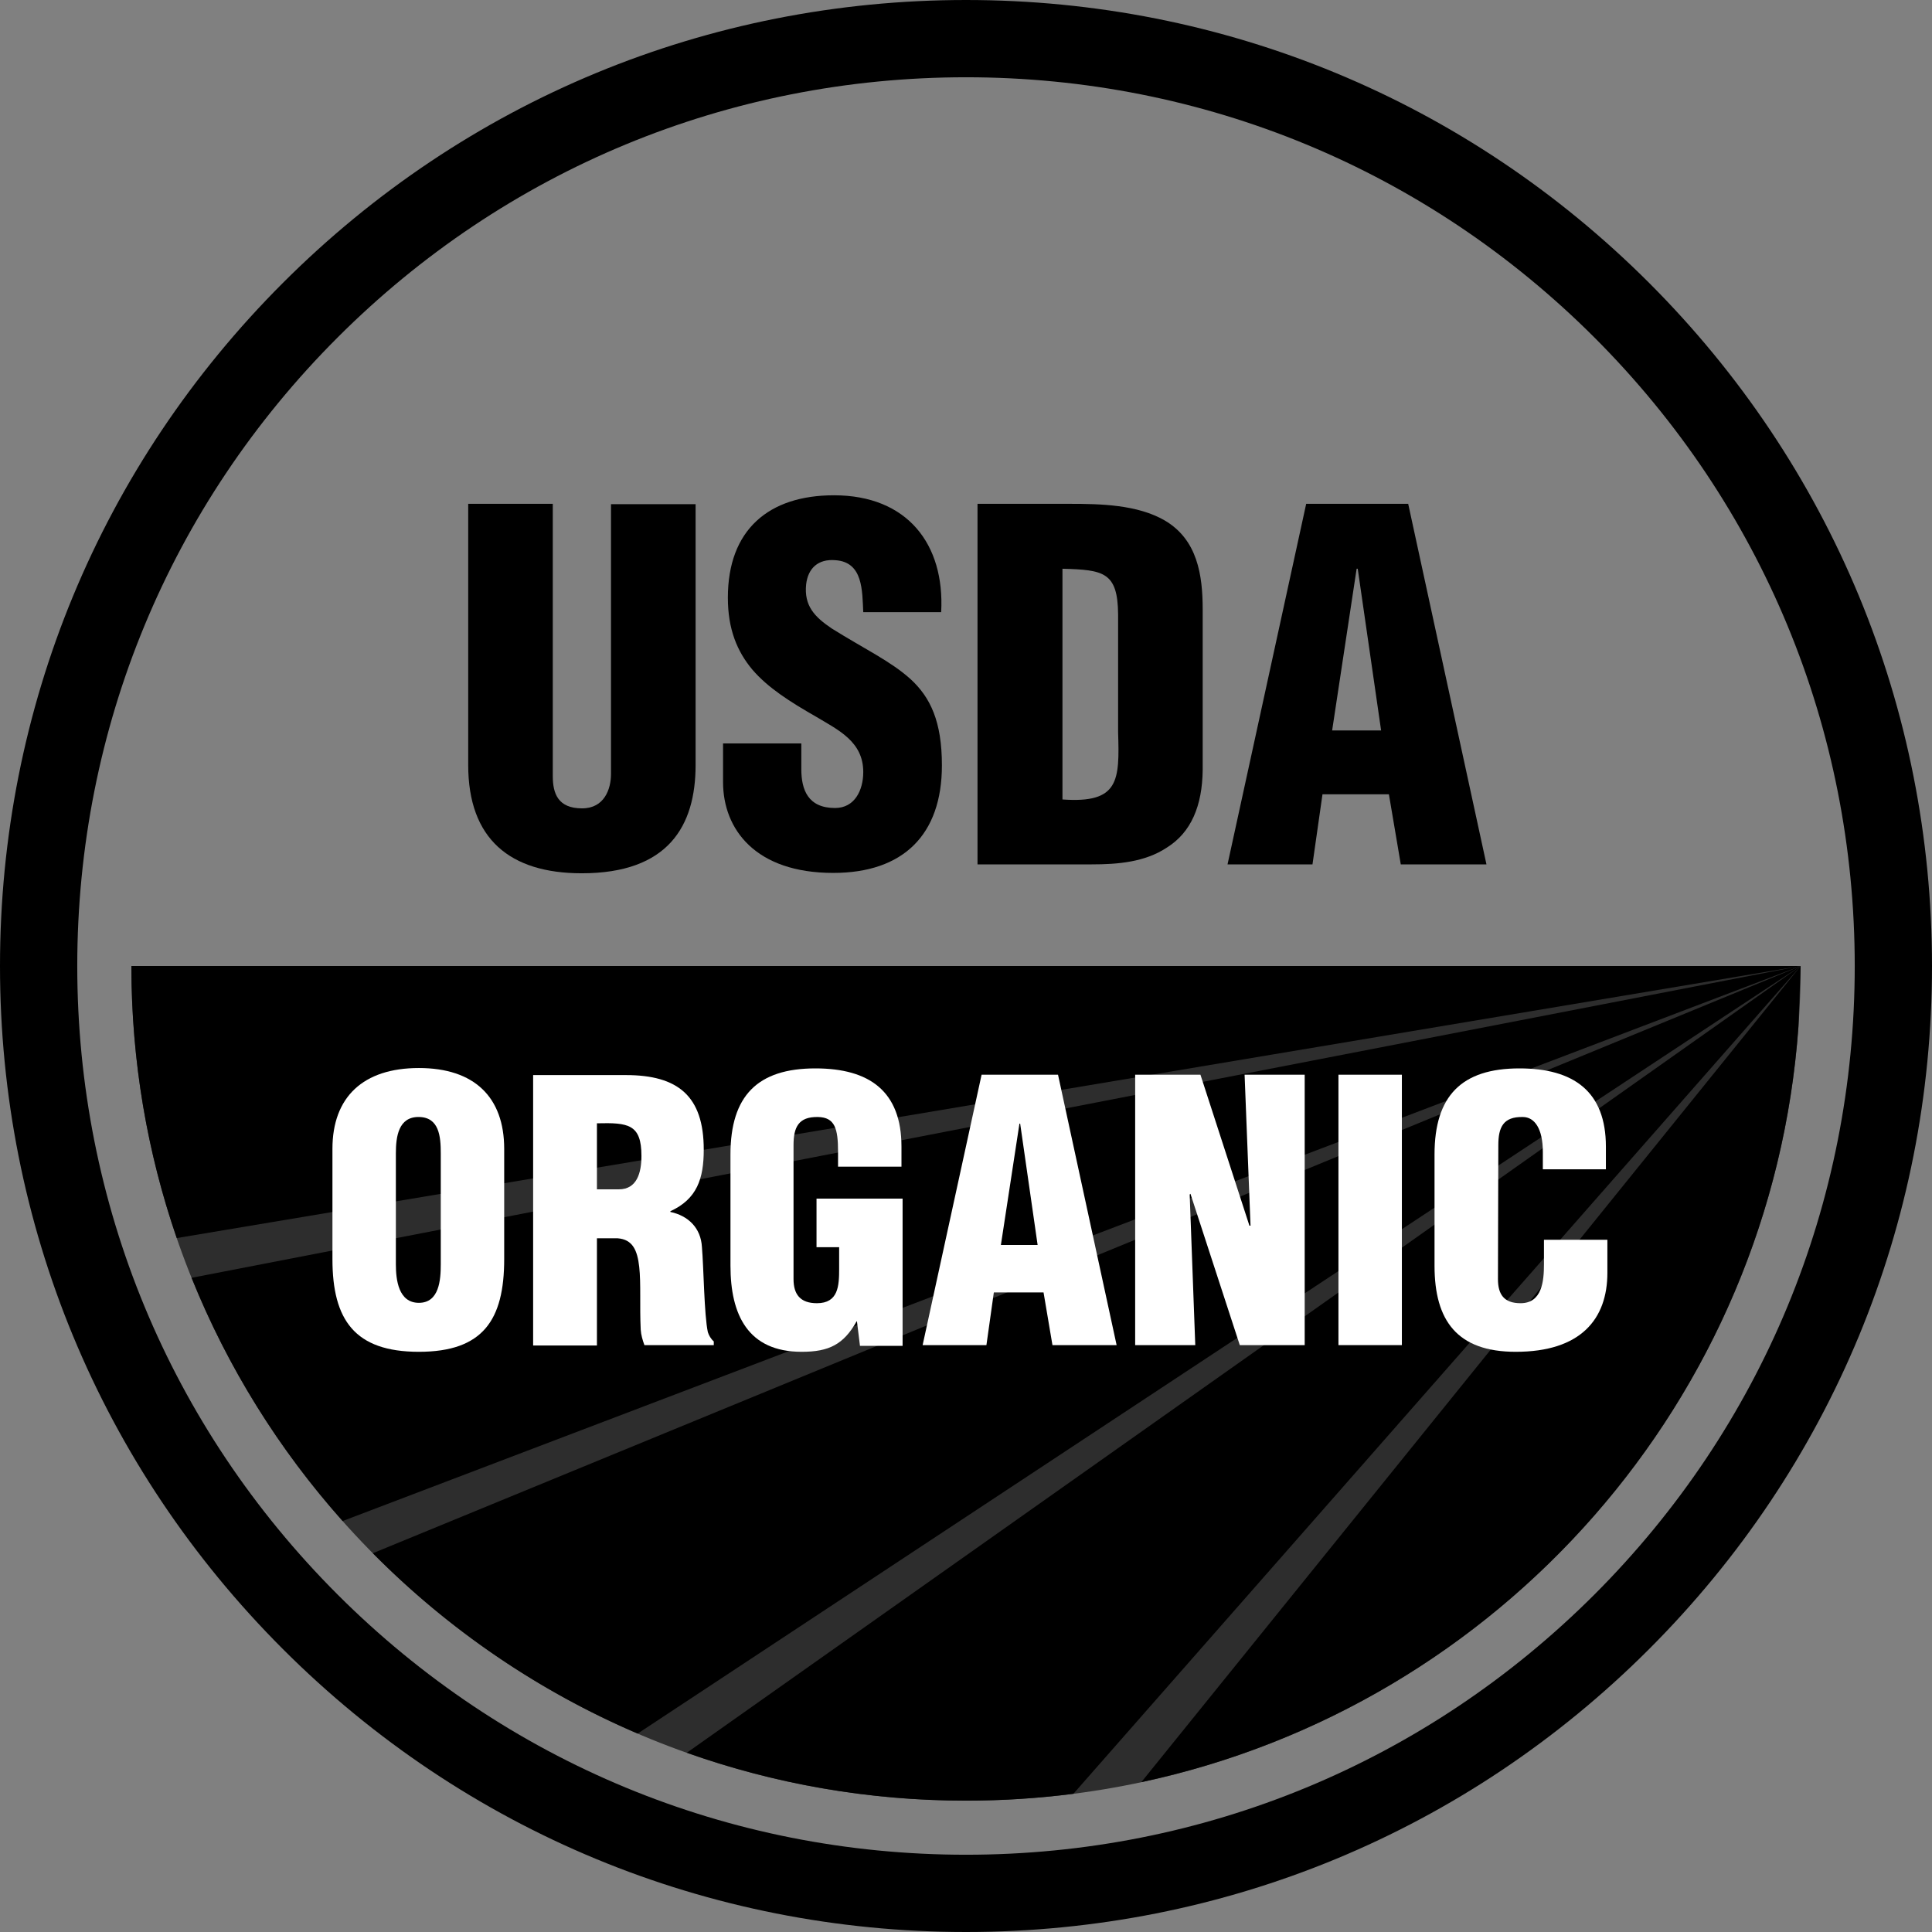 <svg width="100" height="100" viewBox="0 0 100 100" fill="none" xmlns="http://www.w3.org/2000/svg">
<rect x="0" y="0" width="100" height="100" fill="#808080" stroke="none"/>
<path d="M50.001 98.097C37.152 98.097 25.073 93.096 15.99 84.012C6.906 74.929 1.905 62.85 1.905 50.001C1.905 37.152 6.906 25.072 15.988 15.988C25.07 6.904 37.15 1.905 50.001 1.905C62.852 1.905 74.928 6.906 84.012 15.99C93.096 25.074 98.097 37.152 98.097 50.001C98.097 62.85 93.096 74.929 84.012 84.012C74.928 93.094 62.85 98.097 50.001 98.097ZM50.001 2.097C37.202 2.097 25.171 7.079 16.126 16.126C7.077 25.172 2.097 37.202 2.097 50.001C2.097 62.8 7.079 74.831 16.126 83.876C25.173 92.923 37.204 97.905 50.001 97.905C62.8 97.905 74.83 92.923 83.876 83.876C92.921 74.829 97.905 62.798 97.905 50.001C97.905 37.202 92.923 25.172 83.876 16.126C74.829 7.077 62.798 2.097 50.001 2.097Z" fill="black"/>
<path d="M50.001 100C36.643 100 24.087 94.801 14.644 85.358C5.199 75.915 0 63.358 0 50.001C0 36.643 5.199 24.087 14.642 14.644C24.085 5.199 36.642 0 50.001 0C63.358 0 75.915 5.199 85.358 14.642C94.801 24.085 100 36.642 100 49.999C100 63.357 94.801 75.913 85.358 85.356C75.915 94.801 63.358 100 50.001 100ZM50.001 3.999C37.711 3.999 26.158 8.784 17.472 17.47C8.786 26.156 3.999 37.711 3.999 50.001C3.999 62.291 8.784 73.844 17.47 82.53C26.158 91.216 37.711 96.001 50.001 96.001C62.291 96.001 73.844 91.216 82.53 82.53C91.216 73.842 96.001 62.289 96.001 50.001C96.001 37.711 91.216 26.158 82.53 17.472C73.842 8.784 62.289 3.999 50.001 3.999Z" fill="black"/>
<path d="M93.201 50.001C93.201 73.867 73.867 93.201 50.001 93.201C26.135 93.201 6.801 73.867 6.801 50.001H93.201Z" fill="#2D2D2D"/>
<path d="M93.201 50.001H6.801C6.801 54.932 7.628 59.668 9.149 64.082L93.201 50.001Z" fill="black"/>
<path d="M17.735 78.728L93.199 49.999L9.917 66.139C11.791 70.793 14.452 75.044 17.735 78.728Z" fill="black"/>
<path d="M33.005 89.73L93.201 50.001L19.298 80.395C23.194 84.329 27.84 87.518 33.005 89.73Z" fill="black"/>
<path d="M50.001 93.201C51.885 93.201 53.739 93.08 55.559 92.846L93.201 50.001L35.549 90.722C40.067 92.326 44.93 93.201 50.001 93.201Z" fill="black"/>
<path d="M93.086 53.14L93.199 50.001L59.075 92.243C77.588 88.288 91.698 72.481 93.086 53.14Z" fill="black"/>
<path d="M24.234 26.078H28.612V40.17C28.612 41.073 28.881 41.841 30.129 41.841C31.281 41.841 31.626 40.843 31.626 40.055V26.097H36.004V39.594C36.004 42.763 34.583 45.201 30.11 45.201C26.404 45.201 24.234 43.434 24.234 39.594V26.078V26.078Z" fill="black"/>
<path d="M41.476 38.481V39.806C41.476 40.881 41.822 41.822 43.223 41.822C44.241 41.822 44.682 40.9 44.682 39.959C44.682 38.385 43.396 37.79 42.244 37.099C40.9 36.331 39.748 35.601 38.942 34.66C38.154 33.719 37.674 32.568 37.674 30.936C37.674 27.422 39.786 25.636 43.166 25.636C46.967 25.636 48.907 28.171 48.715 31.684H44.682C44.625 30.59 44.682 29.092 43.242 28.996C42.34 28.919 41.822 29.419 41.726 30.244C41.61 31.358 42.167 31.934 43.05 32.529C44.702 33.566 46.103 34.219 47.14 35.16C48.158 36.1 48.753 37.348 48.753 39.614C48.753 43.204 46.756 45.182 43.127 45.182C39.114 45.182 37.425 42.935 37.425 40.478V38.481H41.476Z" fill="black"/>
<path d="M54.993 29.438C57.124 29.495 57.854 29.61 57.873 31.799V37.905C57.95 40.401 57.931 41.591 54.993 41.38V29.438ZM56.51 44.74C57.854 44.74 59.255 44.625 60.388 43.876C61.656 43.089 62.231 41.706 62.251 39.844V31.55C62.251 29.764 61.982 27.94 60.292 26.942C58.871 26.116 56.951 26.078 55.358 26.078H50.596V44.74H56.51V44.74Z" fill="black"/>
<path d="M71.486 37.809H68.951L70.219 29.438H70.276L71.486 37.809ZM67.934 44.74L68.452 41.111H71.889L72.504 44.74H76.939L72.888 26.078H67.608L63.537 44.74H67.934V44.74Z" fill="black"/>
<path d="M22.814 65.438C22.814 66.244 22.737 67.434 21.681 67.434C20.625 67.434 20.49 66.244 20.49 65.438V59.697C20.49 58.833 20.625 57.815 21.662 57.815C22.737 57.815 22.814 58.833 22.814 59.697V65.438ZM26.097 59.466C26.097 56.778 24.541 55.281 21.681 55.281C18.801 55.281 17.207 56.778 17.207 59.466V65.169C17.207 68.318 18.359 69.969 21.681 69.969C25.002 69.969 26.097 68.318 26.097 65.169V59.466Z" fill="white"/>
<path d="M30.897 58.142C32.51 58.104 33.201 58.18 33.201 59.832C33.201 60.696 32.971 61.56 32.03 61.56H30.897V58.142ZM30.897 64.094H31.972C32.74 64.152 32.99 64.708 33.086 65.573C33.182 66.436 33.105 67.588 33.163 68.817C33.182 69.105 33.258 69.355 33.355 69.624H36.945V69.432C36.791 69.297 36.695 69.124 36.638 68.952C36.446 68.049 36.426 65.649 36.331 64.536C36.273 63.556 35.62 62.923 34.699 62.731V62.692C36.081 62.059 36.426 61.003 36.426 59.505C36.426 56.721 35.083 55.646 32.395 55.646H27.595V69.643H30.897V64.094Z" fill="white"/>
<path d="M44.51 69.643L44.356 68.395H44.337C43.665 69.585 42.916 69.969 41.495 69.969C38.711 69.969 37.809 68.049 37.809 65.515V59.755C37.809 56.721 39.21 55.3 42.206 55.3C45.009 55.3 46.66 56.491 46.66 59.352V60.388H43.377V59.62C43.377 58.43 43.223 57.835 42.34 57.816C41.322 57.796 41.073 58.353 41.073 59.275V66.206C41.073 66.993 41.419 67.454 42.282 67.454C43.396 67.454 43.434 66.552 43.434 65.668V64.555H42.263V62.039H46.718V69.662H44.51V69.643Z" fill="white"/>
<path d="M53.707 64.439H51.806L52.766 58.161H52.804L53.707 64.439ZM51.057 69.623L51.441 66.897H54.014L54.475 69.623H57.796L54.763 55.627H50.807L47.755 69.623H51.057Z" fill="white"/>
<path d="M61.617 61.79L61.578 61.828L61.867 69.623H58.756V55.627H62.135L64.67 63.441H64.727L64.42 55.627H67.531V69.623H64.171L61.617 61.79Z" fill="white"/>
<path d="M72.561 55.627H69.278V69.623H72.561V55.627Z" fill="white"/>
<path d="M79.857 60.523V59.62C79.857 58.43 79.435 57.816 78.82 57.816C77.803 57.796 77.553 58.353 77.553 59.275L77.534 66.206C77.534 66.993 77.841 67.454 78.705 67.454C79.819 67.454 79.915 66.302 79.915 65.438V64.171H83.198V65.88C83.198 68.28 81.816 69.969 78.456 69.969C75.422 69.969 74.251 68.356 74.251 65.515V59.755C74.251 56.721 75.652 55.3 78.648 55.3C81.451 55.3 83.121 56.491 83.121 59.352V60.523H79.857V60.523Z" fill="white"/>
</svg>
